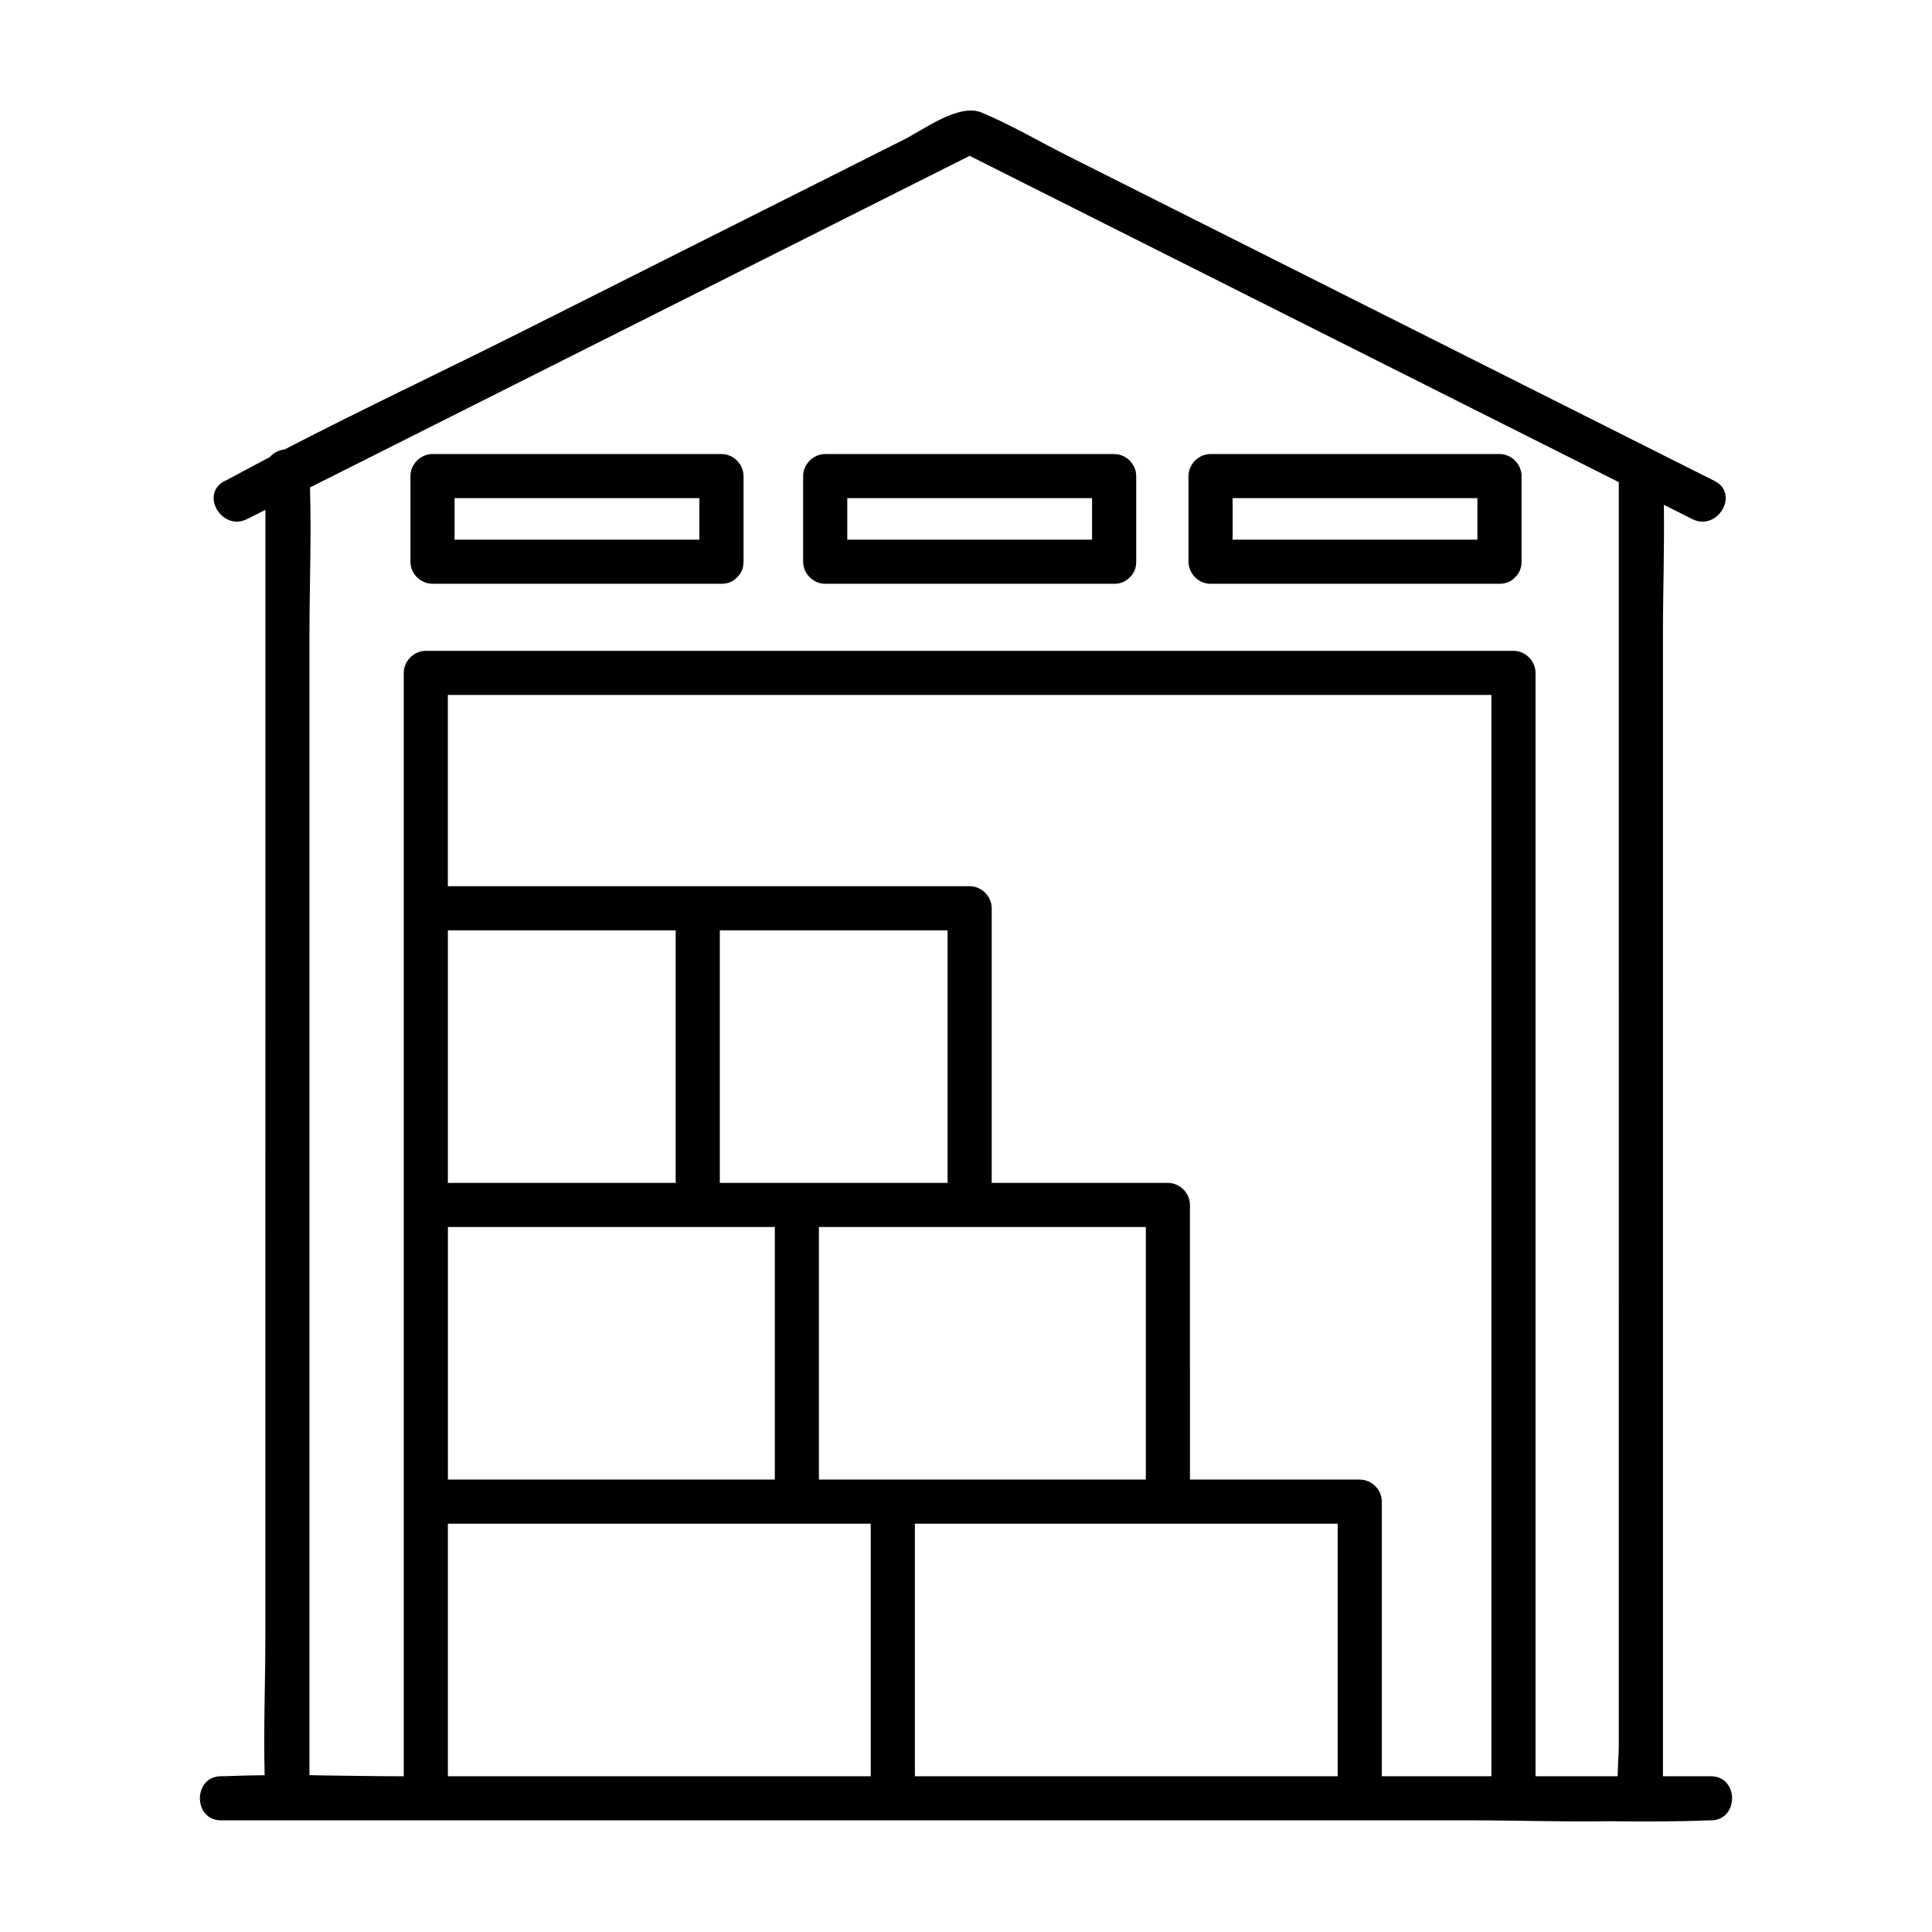 <?xml version="1.0" encoding="UTF-8"?>
<!-- Uploaded to: ICON Repo, www.svgrepo.com, Generator: ICON Repo Mixer Tools -->
<svg fill="#000000" width="800px" height="800px" version="1.1" viewBox="144 144 512 512" xmlns="http://www.w3.org/2000/svg">
 <g>
  <path d="m597.37 614.72h-12.672v-302.57c0-11.406 0.414-22.93 0.242-34.375 2.508 1.258 5.019 2.519 7.527 3.785 6.707 3.371 12.641-6.715 5.906-10.102-22.121-11.117-44.238-22.238-66.363-33.355-35-17.594-70.004-35.188-105-52.777-7.562-3.797-15.078-8.258-22.898-11.508-6.016-2.504-15.359 4.566-20.574 7.184-33.215 16.691-66.426 33.387-99.637 50.082-21.398 10.758-43.176 21-64.477 32.023-1.5 0.168-2.938 0.84-3.894 2.016-3.566 1.867-7.125 3.758-10.66 5.684-0.418 0.23-0.855 0.434-1.289 0.645-6.727 3.379-0.812 13.477 5.906 10.102 1.617-0.812 3.234-1.621 4.848-2.434v108.5l-0.008 101.86v87.656c0 12.383-0.504 24.902-0.191 37.316-3.602 0.039-7.203 0.117-10.797 0.266-0.238 0.012-0.473 0-0.711 0-7.527 0-7.543 11.699 0 11.699h332.08c11.879 0 23.879 0.434 35.797 0.223 8.734 0.105 17.477 0.141 26.156-0.223 0.238-0.012 0.473 0 0.711 0 7.531 0 7.539-11.695 0.004-11.695zm-321.95-366.31c34.844-17.512 69.688-35.023 104.52-52.543 7.012-3.523 14.016-7.043 21.023-10.566 21 10.555 41.996 21.109 62.996 31.664 34.844 17.512 69.684 35.023 104.52 52.539 1.508 0.754 3.008 1.512 4.516 2.266v115.86l0.004 101.86v116.71c0 2.707-0.262 5.652-0.301 8.531h-21.766v-292.4c0-3.16-2.676-5.848-5.848-5.848h-288.24c-3.164 0-5.848 2.68-5.848 5.848v292.4c-7.551-0.004-15.133-0.152-22.723-0.242-0.754-0.031-1.512-0.055-2.262-0.059v-302.27c0-12.938 0.535-26.023 0.137-38.977 16.422-8.254 32.848-16.508 49.266-24.766zm172.24 287.69h-86.637v-66.93h86.637zm-184.96-16.793v-50.133h86.637v66.926h-86.633zm132.42-61.832h-60.359v-66.926h60.363zm-72.059 0h-60.367v-66.926h60.367zm31.078 157.25h-91.445v-66.926h112.06v66.926zm103.39 0h-71.078v-66.926h112.05v66.926zm52.672 0v-72.777c0-3.16-2.676-5.844-5.844-5.844h-45.004l-0.004-72.781c0-3.16-2.676-5.844-5.844-5.844h-46.691v-72.781c0-3.16-2.68-5.848-5.848-5.848h-138.28v-50.676h276.55v286.55z"/>
  <path d="m362.69 298.71h76.57c1.789 0 3.152-0.672 4.098-1.676 1.055-0.941 1.754-2.328 1.754-4.168v-22.691c0-3.164-2.676-5.848-5.844-5.848h-76.578c-3.16 0-5.848 2.68-5.848 5.848v22.691c0 3.156 2.68 5.844 5.848 5.844zm70.719-11.695h-64.871v-11h64.871z"/>
  <path d="m464.81 298.71h76.562c1.793 0 3.152-0.664 4.098-1.676 1.055-0.941 1.758-2.328 1.758-4.172v-22.691c0-3.164-2.68-5.848-5.848-5.848h-76.57c-3.164 0-5.848 2.68-5.848 5.848v22.691c0 3.16 2.68 5.848 5.848 5.848zm70.719-11.695h-64.875v-11h64.875z"/>
  <path d="m258.62 298.71h76.57c1.793 0 3.152-0.664 4.098-1.676 1.059-0.941 1.758-2.328 1.758-4.172v-22.691c0-3.164-2.68-5.848-5.848-5.848h-76.578c-3.16 0-5.848 2.68-5.848 5.848v22.691c-0.004 3.16 2.676 5.848 5.848 5.848zm70.723-11.695h-64.875v-11h64.875z"/>
 </g>
</svg>